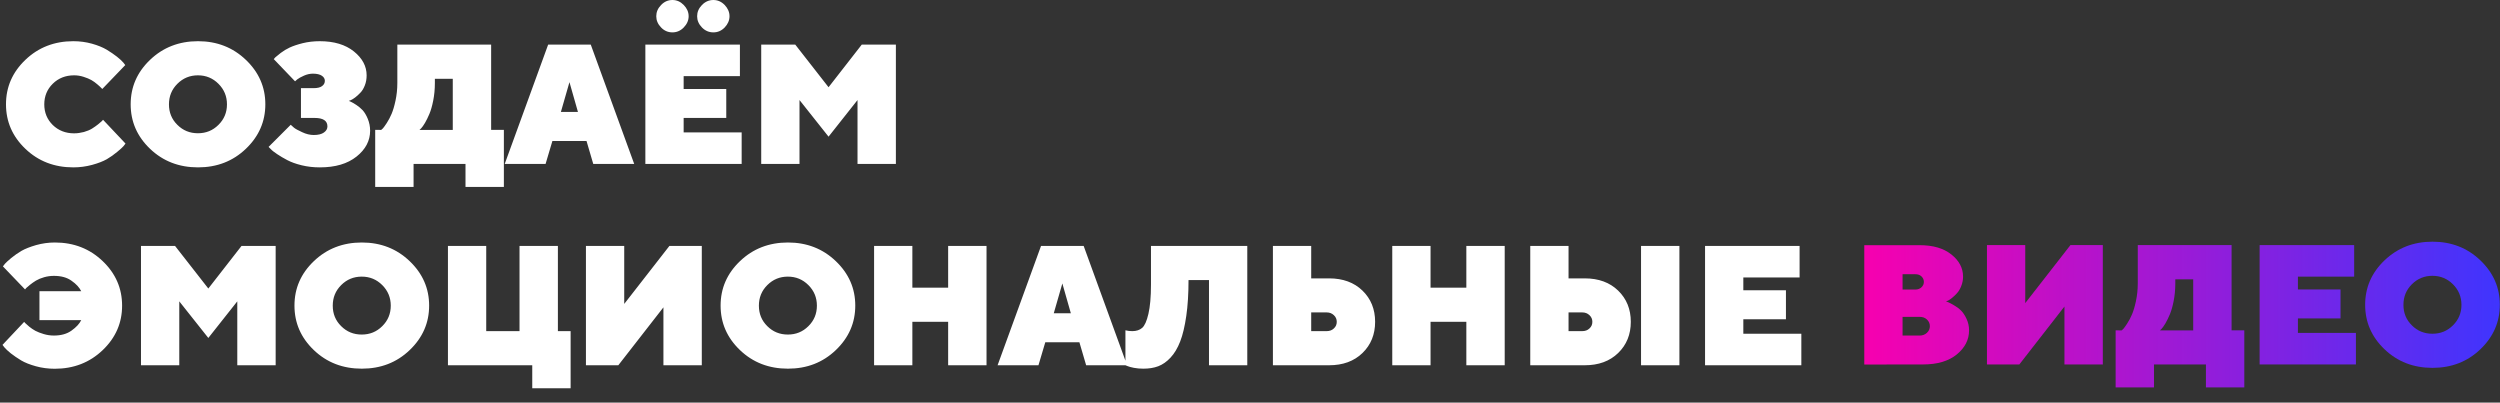<?xml version="1.0" encoding="UTF-8"?> <svg xmlns="http://www.w3.org/2000/svg" width="3080" height="496" viewBox="0 0 3080 496" fill="none"><rect x="0" y="0" width="3080" height="496" fill="#333333" stroke="none"/><path d="M54.551 128.584C54.551 138.633 58.037 147.144 65.01 154.014C71.982 160.781 80.801 164.268 91.26 164.268C95.361 164.268 99.36 163.652 103.359 162.627C107.358 161.499 110.742 160.063 113.408 158.423C116.177 156.68 118.638 154.937 120.688 153.296C122.739 151.655 124.38 150.22 125.508 149.194L126.943 147.554L154.629 176.88C154.116 177.7 153.296 178.726 152.168 180.059C151.04 181.392 148.477 183.75 144.375 187.134C140.376 190.518 136.069 193.491 131.558 196.157C127.046 198.721 120.996 201.079 113.511 203.13C105.923 205.181 98.232 206.206 90.337 206.206C66.958 206.206 47.27 198.618 31.274 183.34C15.278 168.062 7.383 149.81 7.383 128.481C7.383 107.256 15.278 89.004 31.274 73.726C47.27 58.447 66.958 50.757 90.337 50.757C98.335 50.757 105.923 51.782 113.306 53.833C120.586 55.884 126.636 58.345 131.455 61.216C136.172 64.087 140.376 66.958 144.067 69.829C147.656 72.7 150.322 75.161 152.065 77.212L154.321 80.186L126.021 109.614C125.61 109.204 124.995 108.691 124.277 107.871C123.56 107.051 122.021 105.718 119.766 103.77C117.51 101.821 115.049 100.078 112.588 98.643C110.024 97.207 106.846 95.874 102.949 94.644C99.053 93.413 95.259 92.798 91.362 92.798C80.801 92.798 71.982 96.284 65.01 103.154C58.037 110.024 54.551 118.535 54.551 128.584ZM208.154 128.584C208.154 138.53 211.538 146.938 218.511 153.809C225.483 160.781 233.892 164.165 243.838 164.165C253.784 164.165 262.192 160.781 269.165 153.809C276.138 146.938 279.624 138.53 279.624 128.584C279.624 118.638 276.138 110.229 269.165 103.257C262.192 96.284 253.784 92.798 243.838 92.798C233.892 92.798 225.483 96.284 218.511 103.257C211.538 110.229 208.154 118.638 208.154 128.584ZM326.895 128.481C326.895 149.81 318.896 168.062 302.9 183.34C286.904 198.618 267.319 206.206 243.94 206.206C220.562 206.206 200.874 198.618 184.878 183.34C168.882 168.062 160.986 149.81 160.986 128.481C160.986 107.256 168.882 89.004 184.878 73.726C200.874 58.447 220.562 50.757 243.94 50.757C267.319 50.757 286.904 58.447 302.9 73.726C318.896 89.004 326.895 107.256 326.895 128.481ZM429.741 124.277C430.356 124.585 431.279 124.995 432.51 125.508C433.74 126.021 435.791 127.251 438.867 129.199C441.841 131.147 444.507 133.403 446.865 135.864C449.121 138.428 451.274 141.914 453.12 146.426C454.966 150.938 455.991 155.757 455.991 161.089C455.991 173.394 450.352 184.058 439.277 192.876C428.101 201.797 413.027 206.206 394.058 206.206C386.265 206.206 378.882 205.386 371.704 203.643C364.526 201.899 358.682 199.746 353.965 197.285C349.248 194.824 345.146 192.363 341.455 189.902C337.764 187.441 335.098 185.391 333.457 183.545L330.894 180.981L358.169 153.706C359.194 154.731 360.527 155.859 362.168 157.295C363.911 158.73 367.295 160.576 372.217 162.832C377.139 165.19 381.958 166.318 386.572 166.318C392.109 166.318 396.211 165.293 399.082 163.242C401.953 161.191 403.389 158.73 403.389 155.757C403.389 148.784 398.159 145.298 387.598 145.298H370.781V108.589H386.572C391.084 108.589 394.57 107.769 396.826 106.025C399.082 104.385 400.21 102.231 400.21 99.565C400.21 97.105 398.979 94.951 396.519 93.311C394.058 91.67 390.469 90.747 385.547 90.747C381.855 90.747 378.164 91.567 374.473 93.208C370.781 94.849 368.013 96.387 366.167 97.822L363.501 100.181L337.251 72.803C337.661 72.29 338.379 71.572 339.302 70.547C340.327 69.624 342.48 67.881 345.864 65.215C349.248 62.651 352.939 60.395 356.938 58.55C360.938 56.704 366.27 54.858 372.832 53.218C379.497 51.577 386.572 50.757 393.955 50.757C411.489 50.757 425.537 54.961 435.996 63.369C446.455 71.777 451.685 81.621 451.685 92.798C451.685 97.31 450.967 101.514 449.429 105.308C447.891 109.204 446.045 112.178 443.789 114.434C441.636 116.689 439.482 118.638 437.432 120.176C435.381 121.714 433.535 122.842 431.997 123.457L429.741 124.277ZM462.246 159.961L469.629 160.063C470.142 159.653 470.859 158.936 471.782 158.115C472.603 157.192 474.243 155.039 476.499 151.553C478.755 148.066 480.703 144.375 482.446 140.273C484.189 136.172 485.83 130.737 487.266 123.97C488.701 117.202 489.521 110.024 489.521 102.231V54.961H605.083V159.961H620.771V230.303H573.501V202.002H509.517V230.303H462.246V159.961ZM535.767 102.334C535.767 110.024 535.049 117.202 533.716 123.97C532.383 130.635 530.845 136.069 528.999 140.376C527.153 144.683 525.41 148.374 523.564 151.45C521.719 154.526 520.181 156.68 518.95 158.013L516.797 160.063H557.812V97.105H535.767V102.334ZM712.031 137.915L701.572 101.206L691.011 137.915H712.031ZM722.593 173.701H680.552L672.144 202.002H621.797L675.322 54.961H727.822L781.348 202.002H730.898L722.593 173.701ZM842.256 163.14H913.726V202.002H795.088V54.961H911.572V93.823H842.256V109.614H894.756V145.298H842.256V163.14ZM808.521 19.995C808.521 14.868 810.469 10.254 814.468 6.152C818.364 2.051 823.081 0 828.413 0C833.745 0 838.359 2.051 842.358 6.152C846.357 10.254 848.408 14.868 848.408 19.995C848.408 25.122 846.357 29.736 842.358 33.838C838.359 37.94 833.745 39.888 828.413 39.888C823.081 39.888 818.364 37.94 814.468 33.838C810.469 29.736 808.521 25.122 808.521 19.995ZM858.867 19.995C858.867 14.868 860.815 10.254 864.814 6.152C868.813 2.051 873.53 0 878.862 0C884.194 0 888.809 2.051 892.808 6.152C896.704 10.254 898.755 14.868 898.755 19.995C898.755 25.122 896.704 29.736 892.808 33.838C888.809 37.94 884.194 39.888 878.862 39.888C873.53 39.888 868.813 37.94 864.814 33.838C860.815 29.736 858.867 25.122 858.867 19.995ZM1056.46 123.252L1020.78 168.369L984.99 123.252V202.002H937.822V54.961H979.761L1020.78 107.461L1061.69 54.961H1103.73V202.002H1056.46V123.252ZM67.573 298.757C90.952 298.757 110.537 306.447 126.533 321.726C142.529 337.004 150.425 355.256 150.425 376.584C150.425 397.81 142.529 416.062 126.533 431.34C110.537 446.618 90.85 454.309 67.471 454.309C59.37 454.309 51.577 453.283 44.194 451.232C36.812 449.182 30.762 446.823 25.942 443.952C21.226 441.081 17.021 438.21 13.33 435.339C9.741 432.468 7.075 429.904 5.332 427.854L3.076 424.88L29.736 396.579C30.146 396.989 30.762 397.502 31.377 398.322C32.095 399.04 33.633 400.373 35.991 402.424C38.452 404.372 40.913 406.115 43.579 407.551C46.245 408.986 49.731 410.319 53.833 411.55C57.935 412.78 62.139 413.396 66.445 413.396C75.264 413.396 82.544 411.345 88.184 407.243C93.926 403.142 97.822 398.938 100.078 394.426H48.603V358.742H100.078C97.822 354.23 93.926 349.924 88.184 345.925C82.544 341.823 75.264 339.875 66.445 339.875C62.446 339.875 58.447 340.388 54.448 341.516C50.449 342.644 47.065 344.079 44.297 345.72C41.631 347.36 39.17 349.104 37.119 350.744C35.068 352.385 33.428 353.82 32.3 354.846L30.864 356.589L3.589 328.186C4.102 327.365 4.922 326.34 6.05 325.007C7.178 323.674 9.741 321.315 13.74 317.932C17.739 314.65 22.046 311.677 26.558 309.011C31.069 306.447 37.119 304.089 44.502 301.936C51.885 299.885 59.575 298.757 67.573 298.757ZM292.339 371.252L256.655 416.369L220.869 371.252V450.002H173.701V302.961H215.64L256.655 355.461L297.568 302.961H339.609V450.002H292.339V371.252ZM409.951 376.584C409.951 386.53 413.335 394.938 420.308 401.809C427.28 408.781 435.688 412.165 445.635 412.165C455.581 412.165 463.989 408.781 470.962 401.809C477.935 394.938 481.421 386.53 481.421 376.584C481.421 366.638 477.935 358.229 470.962 351.257C463.989 344.284 455.581 340.798 445.635 340.798C435.688 340.798 427.28 344.284 420.308 351.257C413.335 358.229 409.951 366.638 409.951 376.584ZM528.691 376.481C528.691 397.81 520.693 416.062 504.697 431.34C488.701 446.618 469.116 454.206 445.737 454.206C422.358 454.206 402.671 446.618 386.675 431.34C370.679 416.062 362.783 397.81 362.783 376.481C362.783 355.256 370.679 337.004 386.675 321.726C402.671 306.447 422.358 298.757 445.737 298.757C469.116 298.757 488.701 306.447 504.697 321.726C520.693 337.004 528.691 355.256 528.691 376.481ZM551.865 450.002V302.961H599.033V407.961H640.049V302.961H687.319V407.961H703.008V478.303H655.737V450.002H551.865ZM721.875 302.961H769.043V374.431L824.722 302.961H864.609V450.002H817.339V378.635L761.763 450.002H721.875V302.961ZM934.951 376.584C934.951 386.53 938.335 394.938 945.308 401.809C952.28 408.781 960.688 412.165 970.635 412.165C980.581 412.165 988.989 408.781 995.962 401.809C1002.93 394.938 1006.42 386.53 1006.42 376.584C1006.42 366.638 1002.93 358.229 995.962 351.257C988.989 344.284 980.581 340.798 970.635 340.798C960.688 340.798 952.28 344.284 945.308 351.257C938.335 358.229 934.951 366.638 934.951 376.584ZM1053.69 376.481C1053.69 397.81 1045.69 416.062 1029.7 431.34C1013.7 446.618 994.116 454.206 970.737 454.206C947.358 454.206 927.671 446.618 911.675 431.34C895.679 416.062 887.783 397.81 887.783 376.481C887.783 355.256 895.679 337.004 911.675 321.726C927.671 306.447 947.358 298.757 970.737 298.757C994.116 298.757 1013.7 306.447 1029.7 321.726C1045.69 337.004 1053.69 355.256 1053.69 376.481ZM1215.4 302.961V450.002H1168.12V396.477H1124.03V450.002H1076.87V302.961H1124.03V354.436H1168.12V302.961H1215.4ZM1319.27 385.915L1308.81 349.206L1298.25 385.915H1319.27ZM1329.83 421.701H1287.79L1279.38 450.002H1229.03L1282.56 302.961H1335.06L1388.58 450.002H1338.13L1329.83 421.701ZM1536.65 302.961V450.002H1489.48V345.002H1464.26C1464.26 361.818 1463.33 376.584 1461.49 389.299C1459.64 402.014 1457.18 412.473 1454 420.676C1450.83 428.879 1446.83 435.544 1442.11 440.568C1437.39 445.695 1432.27 449.182 1426.93 451.232C1421.5 453.283 1415.35 454.206 1408.58 454.206C1404.48 454.206 1400.68 453.898 1396.99 453.181C1393.3 452.463 1390.74 451.745 1389.1 451.027L1386.53 450.002V406.936C1389.3 407.653 1392.07 407.961 1394.94 407.961C1399.97 407.961 1404.07 406.628 1407.14 403.962C1410.22 401.296 1412.78 395.554 1414.83 386.735C1416.88 378.02 1418.01 365.92 1418.01 350.437V302.961H1536.65ZM1637.45 450.002H1568.23V302.961H1615.4V342.951H1637.45C1654.47 342.951 1668.21 347.976 1678.56 358.024C1688.92 368.073 1694.15 380.891 1694.15 396.477C1694.15 412.062 1688.92 424.88 1678.56 434.929C1668.21 444.978 1654.47 450.002 1637.45 450.002ZM1615.4 407.961H1634.37C1637.96 407.961 1640.93 406.936 1643.29 404.68C1645.75 402.424 1646.88 399.758 1646.88 396.477C1646.88 393.298 1645.75 390.529 1643.29 388.273C1640.93 386.018 1637.96 384.89 1634.37 384.89H1615.4V407.961ZM1853.8 302.961V450.002H1806.53V396.477H1762.44V450.002H1715.27V302.961H1762.44V354.436H1806.53V302.961H1853.8ZM2069.03 302.961V450.002H2021.76V302.961H2069.03ZM1885.28 450.002V302.961H1932.45V342.951H1952.45C1969.47 342.951 1983.21 347.976 1993.56 358.024C2003.92 368.073 2009.15 380.891 2009.15 396.477C2009.15 412.062 2003.92 424.88 1993.56 434.929C1983.21 444.978 1969.47 450.002 1952.45 450.002H1885.28ZM1949.27 407.961C1952.86 407.961 1955.83 406.936 1958.19 404.68C1960.65 402.424 1961.78 399.758 1961.78 396.477C1961.78 393.298 1960.65 390.529 1958.19 388.273C1955.83 386.018 1952.86 384.89 1949.27 384.89H1932.45V407.961H1949.27ZM2147.78 411.14H2219.25V450.002H2100.62V302.961H2217.1V341.823H2147.78V357.614H2200.28V393.298H2147.78V411.14Z" fill="white"></path><path d="M2369.18 449.001L2296.79 449.104V302.062H2364.98C2381.49 302.062 2394.51 305.856 2404.15 313.547C2413.69 321.135 2418.5 330.261 2418.5 340.925C2418.5 344.924 2417.68 348.718 2416.25 352.409C2414.81 356.101 2413.07 358.972 2411.02 361.228C2408.97 363.381 2407.02 365.329 2404.97 366.97C2402.92 368.61 2401.18 369.841 2399.74 370.456L2397.48 371.276C2398.2 371.584 2399.23 371.994 2400.56 372.507C2401.89 373.02 2404.15 374.25 2407.33 376.096C2410.61 377.941 2413.48 380.095 2415.94 382.556C2418.5 385.017 2420.76 388.503 2422.81 392.912C2424.86 397.321 2425.89 402.038 2425.89 406.96C2425.89 418.649 2420.76 428.493 2410.71 436.696C2400.66 444.899 2386.82 449.001 2369.18 449.001ZM2343.96 413.42H2364.98C2368.57 413.42 2371.54 412.292 2374 410.036C2376.36 407.78 2377.59 405.012 2377.59 401.833C2377.59 398.552 2376.36 395.886 2374 393.63C2371.54 391.374 2368.57 390.349 2364.98 390.349H2343.96V413.42ZM2359.75 337.849H2343.96V356.716H2359.75C2362.83 356.716 2365.29 355.793 2367.24 353.947C2369.18 352.102 2370.21 349.948 2370.21 347.282C2370.21 344.616 2369.18 342.36 2367.24 340.515C2365.29 338.669 2362.83 337.849 2359.75 337.849Z" fill="url(#paint0_linear_1085_213)"></path><path d="M2447.93 301.96H2495.1V373.43L2550.78 301.96H2590.67V449.001H2543.4V377.634L2487.82 449.001H2447.93V301.96Z" fill="url(#paint1_linear_1085_213)"></path><path d="M2606.46 406.96L2613.84 407.062C2614.35 406.652 2615.07 405.935 2616 405.114C2616.82 404.191 2618.46 402.038 2620.71 398.552C2622.97 395.065 2624.92 391.374 2626.66 387.272C2628.4 383.171 2630.04 377.736 2631.48 370.969C2632.91 364.201 2633.73 357.023 2633.73 349.23V301.96H2749.3V406.96H2764.98V477.302H2717.71V449.001H2653.73V477.302H2606.46V406.96ZM2679.98 349.333C2679.98 357.023 2679.26 364.201 2677.93 370.969C2676.6 377.634 2675.06 383.068 2673.21 387.375C2671.37 391.682 2669.62 395.373 2667.78 398.449C2665.93 401.525 2664.39 403.679 2663.16 405.012L2661.01 407.062H2702.03V344.104H2679.98V349.333Z" fill="url(#paint2_linear_1085_213)"></path><path d="M2831.02 410.139H2902.49V449.001H2783.85V301.96H2900.34V340.822H2831.02V356.613H2883.52V392.297H2831.02V410.139Z" fill="url(#paint3_linear_1085_213)"></path><path d="M2961.04 375.583C2961.04 385.529 2964.42 393.938 2971.4 400.808C2978.37 407.78 2986.78 411.164 2996.72 411.164C3006.67 411.164 3015.08 407.78 3022.05 400.808C3029.02 393.938 3032.51 385.529 3032.51 375.583C3032.51 365.637 3029.02 357.229 3022.05 350.256C3015.08 343.283 3006.67 339.797 2996.72 339.797C2986.78 339.797 2978.37 343.283 2971.4 350.256C2964.42 357.229 2961.04 365.637 2961.04 375.583ZM3079.78 375.48C3079.78 396.809 3071.78 415.061 3055.79 430.339C3039.79 445.617 3020.2 453.205 2996.83 453.205C2973.45 453.205 2953.76 445.617 2937.76 430.339C2921.77 415.061 2913.87 396.809 2913.87 375.48C2913.87 354.255 2921.77 336.003 2937.76 320.725C2953.76 305.446 2973.45 297.756 2996.83 297.756C3020.2 297.756 3039.79 305.446 3055.79 320.725C3071.78 336.003 3079.78 354.255 3079.78 375.48Z" fill="url(#paint4_linear_1085_213)"></path><defs><linearGradient id="paint0_linear_1085_213" x1="2296.79" y1="387.529" x2="3079.78" y2="387.529" gradientUnits="userSpaceOnUse"><stop stop-color="#F700AF"></stop><stop offset="1" stop-color="#3F35FE"></stop></linearGradient><linearGradient id="paint1_linear_1085_213" x1="2296.79" y1="387.529" x2="3079.78" y2="387.529" gradientUnits="userSpaceOnUse"><stop stop-color="#F700AF"></stop><stop offset="1" stop-color="#3F35FE"></stop></linearGradient><linearGradient id="paint2_linear_1085_213" x1="2296.79" y1="387.529" x2="3079.78" y2="387.529" gradientUnits="userSpaceOnUse"><stop stop-color="#F700AF"></stop><stop offset="1" stop-color="#3F35FE"></stop></linearGradient><linearGradient id="paint3_linear_1085_213" x1="2296.79" y1="387.529" x2="3079.78" y2="387.529" gradientUnits="userSpaceOnUse"><stop stop-color="#F700AF"></stop><stop offset="1" stop-color="#3F35FE"></stop></linearGradient><linearGradient id="paint4_linear_1085_213" x1="2296.79" y1="387.529" x2="3079.78" y2="387.529" gradientUnits="userSpaceOnUse"><stop stop-color="#F700AF"></stop><stop offset="1" stop-color="#3F35FE"></stop></linearGradient></defs></svg> 